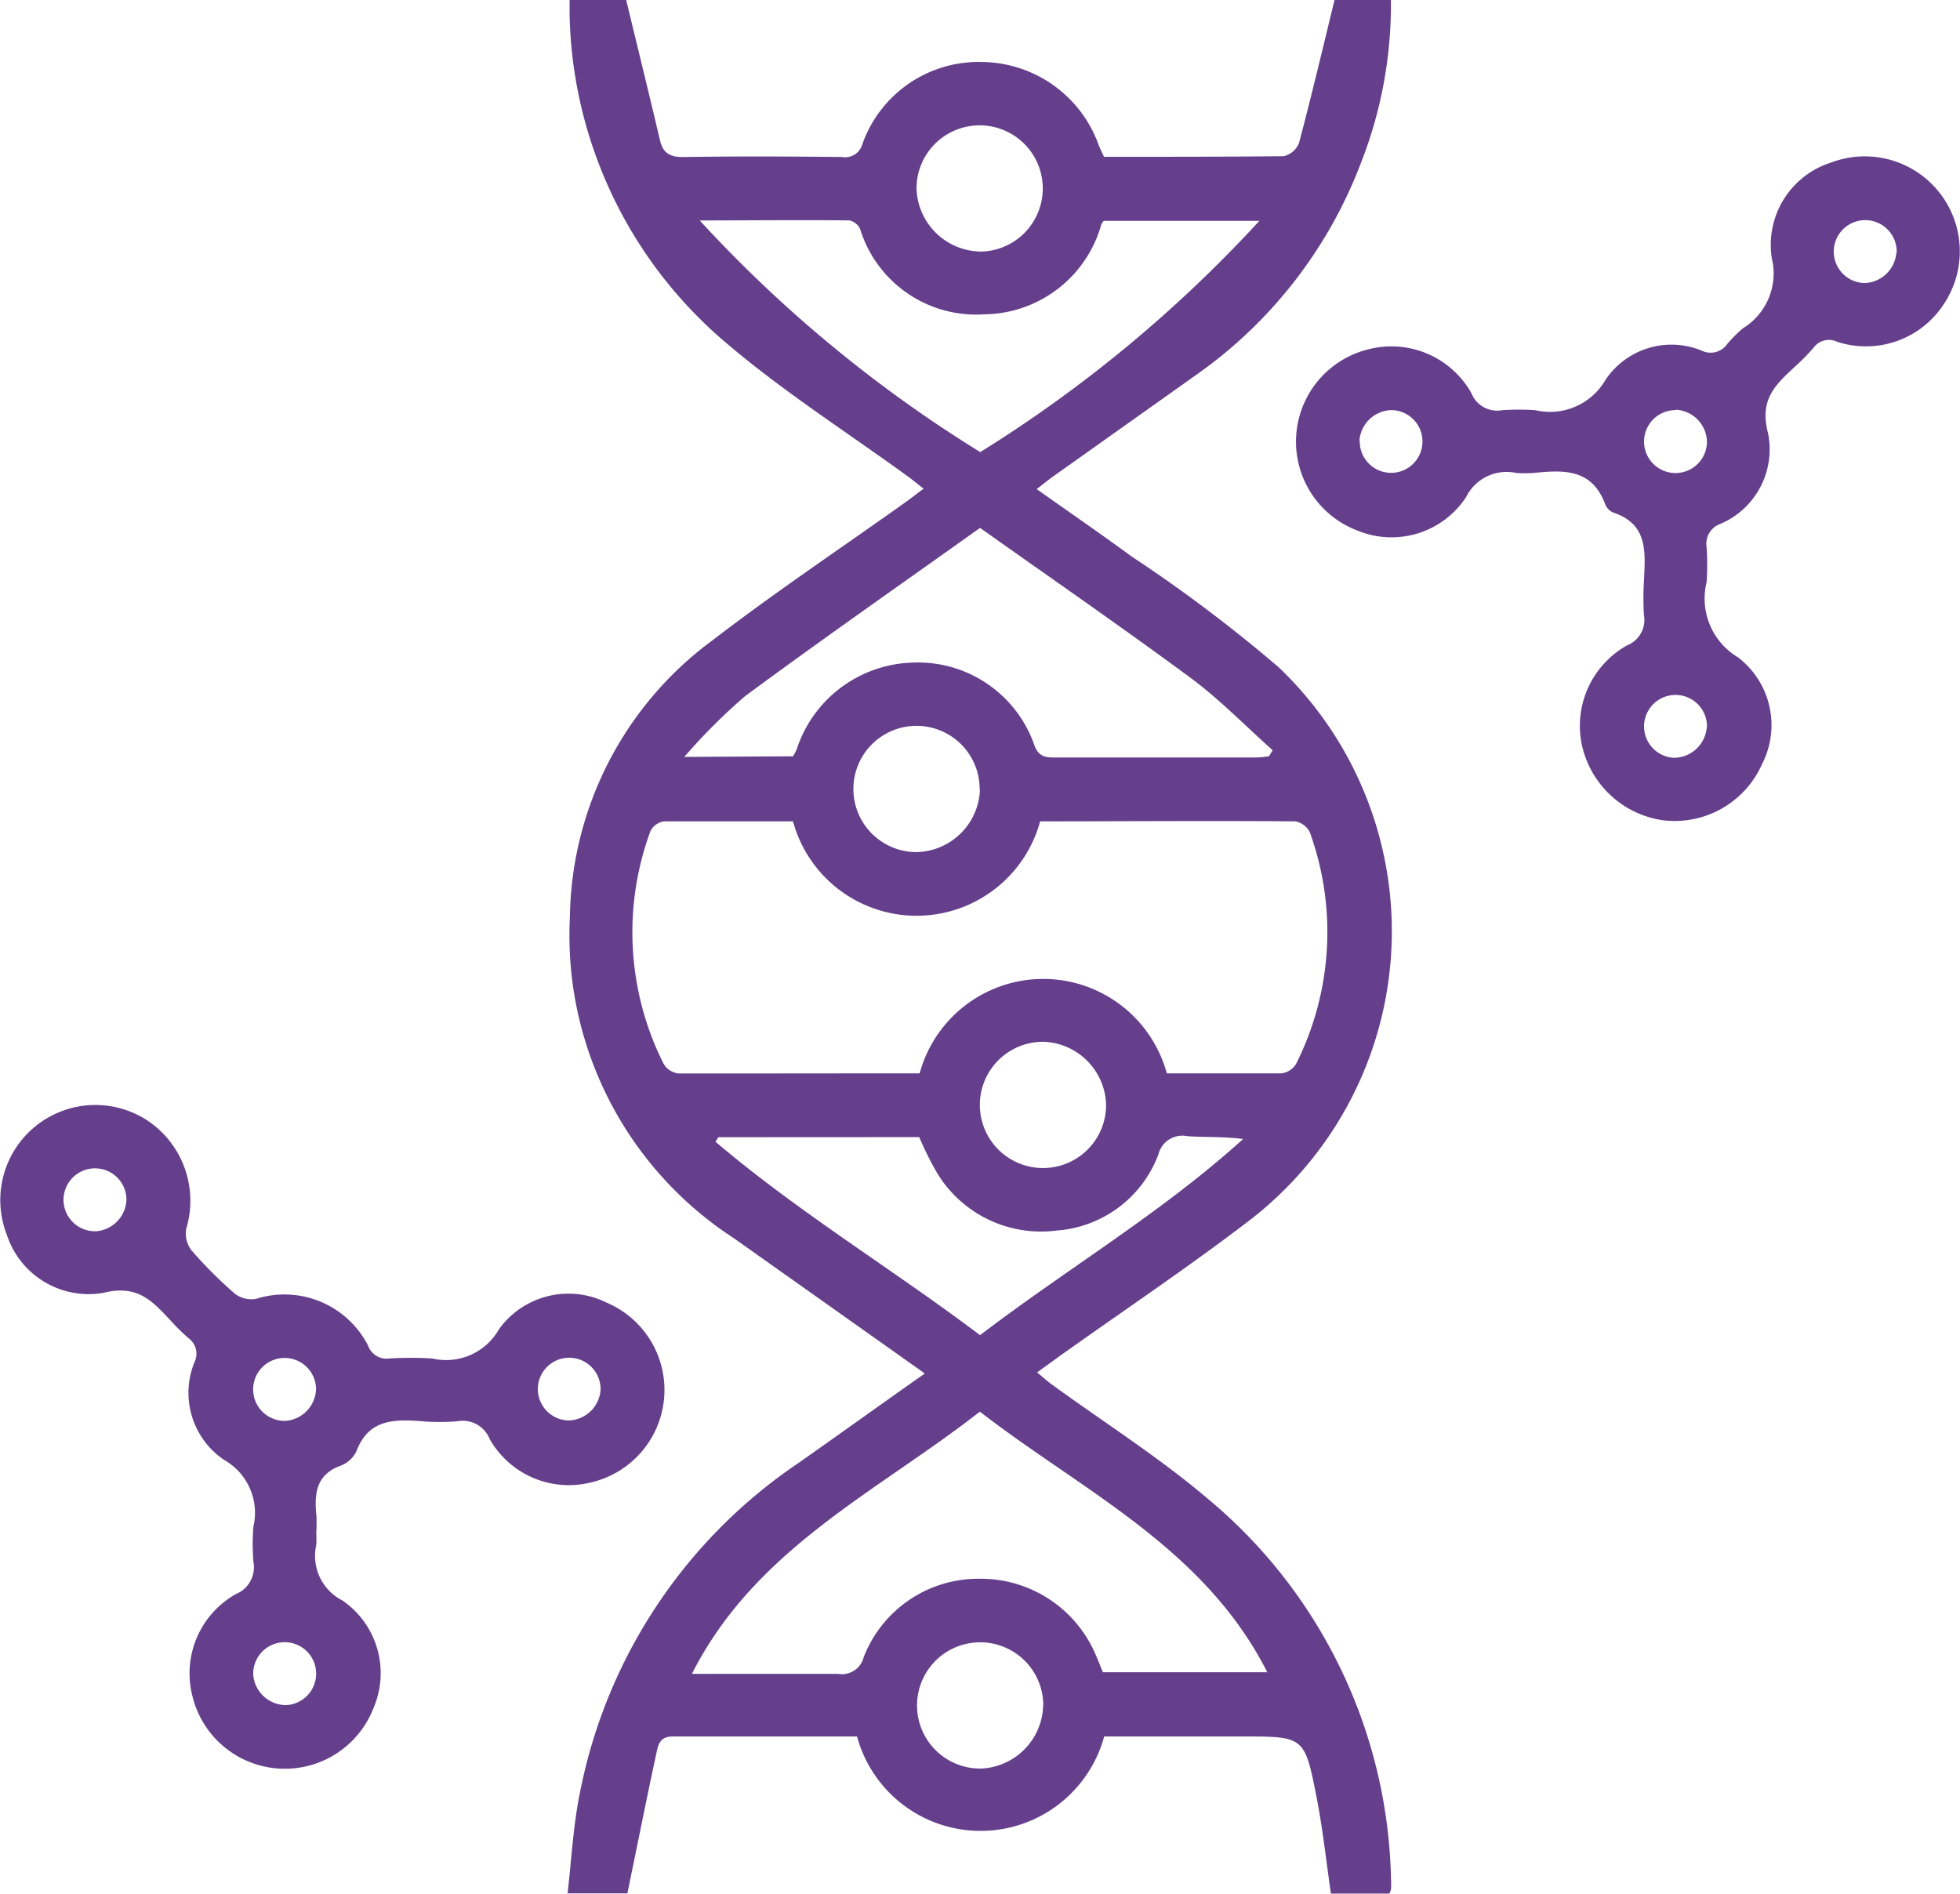 <svg id="Group_11127" data-name="Group 11127" xmlns="http://www.w3.org/2000/svg" width="19.373" height="18.72" viewBox="0 0 19.373 18.72">
  <path id="Path_5560" data-name="Path 5560" d="M1018.746,388.618l-1.89-1.339a3.568,3.568,0,0,1-1.618-3.174,3.455,3.455,0,0,1,1.406-2.732c.623-.479,1.279-.917,1.92-1.374.052-.037.1-.076.17-.127-.061-.048-.109-.088-.159-.124-.6-.436-1.229-.837-1.791-1.316a4.363,4.363,0,0,1-1.549-3.247c0-.044,0-.089,0-.145h.559c.115.475.227.932.335,1.39.031.131.106.166.238.163.521-.008,1.041-.006,1.562,0a.176.176,0,0,0,.2-.128,1.219,1.219,0,0,1,1.19-.811,1.238,1.238,0,0,1,1.146.822c.014.036.032.071.052.115.592,0,1.183,0,1.775-.006a.215.215,0,0,0,.153-.131c.122-.461.232-.926.351-1.414h.557a4.278,4.278,0,0,1-.3,1.621,4.517,4.517,0,0,1-1.632,2.091l-1.4.994c-.051.036-.1.076-.169.13.323.229.632.441.934.663a14.6,14.6,0,0,1,1.46,1.1,3.605,3.605,0,0,1-.31,5.48c-.6.458-1.227.878-1.841,1.315l-.239.173c.053.044.094.081.138.114.515.375,1.057.718,1.542,1.129a5.024,5.024,0,0,1,1.818,3.764.836.836,0,0,1,0,.1.217.217,0,0,1-.016.045h-.578c-.046-.316-.08-.637-.142-.953-.117-.6-.124-.6-.729-.6h-1.37a1.266,1.266,0,0,1-2.443,0c-.61,0-1.215,0-1.82,0-.121,0-.143.069-.16.151-.1.461-.191.923-.29,1.4h-.591c.039-.333.055-.669.122-.994a5.111,5.111,0,0,1,2.148-3.252C1017.893,389.225,1018.3,388.931,1018.746,388.618Zm-.051-2.967a1.266,1.266,0,0,1,2.443,0c.382,0,.759,0,1.136,0a.2.2,0,0,0,.142-.094,2.9,2.9,0,0,0,.136-2.288.2.2,0,0,0-.145-.109c-.839-.007-1.678,0-2.521,0a1.266,1.266,0,0,1-2.443,0c-.428,0-.851,0-1.273,0a.181.181,0,0,0-.135.094,2.892,2.892,0,0,0,.131,2.306.2.2,0,0,0,.144.092C1017.105,385.653,1017.9,385.651,1018.695,385.651Zm-2.251,5.936c.5,0,.971,0,1.444,0a.222.222,0,0,0,.254-.165,1.214,1.214,0,0,1,1.136-.775,1.234,1.234,0,0,1,1.164.768c.023.053.044.107.064.156h1.625c-.624-1.232-1.827-1.791-2.841-2.576C1018.275,389.79,1017.073,390.344,1016.444,391.587Zm1-9.07c.013-.024.026-.046.036-.07a1.242,1.242,0,0,1,1.14-.856,1.218,1.218,0,0,1,1.214.831c.044.1.108.107.2.107.664,0,1.327,0,1.991,0a1.236,1.236,0,0,0,.123-.012l.036-.06c-.269-.24-.521-.5-.809-.714-.684-.505-1.384-.988-2.083-1.484-.782.558-1.56,1.1-2.323,1.664a5.756,5.756,0,0,0-.6.6Zm4.607-5.293h-1.537a.178.178,0,0,0-.023.034,1.215,1.215,0,0,1-1.156.89,1.2,1.2,0,0,1-1.228-.842.153.153,0,0,0-.105-.086c-.478-.006-.956,0-1.481,0a13.112,13.112,0,0,0,2.773,2.29A13.244,13.244,0,0,0,1022.054,377.223Zm-5.345,9.058-.029.045c.824.7,1.751,1.26,2.615,1.912.869-.663,1.8-1.213,2.6-1.939-.192-.025-.372-.016-.552-.028a.243.243,0,0,0-.285.18,1.164,1.164,0,0,1-1.008.753,1.2,1.2,0,0,1-1.18-.57,3.107,3.107,0,0,1-.176-.354Zm2.577-8.754a.624.624,0,1,0-.619-.63A.642.642,0,0,0,1019.286,377.527Zm.005,5.317a.624.624,0,1,0-.63.619A.641.641,0,0,0,1019.291,382.844Zm.629,2.494a.624.624,0,1,0,.621.628A.641.641,0,0,0,1019.92,385.339Zm0,6.551a.624.624,0,1,0-.616.633A.641.641,0,0,0,1019.916,391.89Z" transform="translate(-1009.605 -375.041)" fill="#653f8c"/>
  <path id="Path_5561" data-name="Path 5561" d="M956.643,499.5a1.011,1.011,0,0,1,0,.117.494.494,0,0,0,.259.549.871.871,0,0,1,.309,1.057.94.94,0,0,1-1.794-.12.9.9,0,0,1,.43-1,.286.286,0,0,0,.175-.318,2.148,2.148,0,0,1,0-.351.6.6,0,0,0-.287-.656.8.8,0,0,1-.294-.972.189.189,0,0,0-.062-.234,2.208,2.208,0,0,1-.18-.178c-.179-.19-.323-.354-.662-.269a.85.85,0,0,1-.953-.576.94.94,0,0,1,1.381-1.134.954.954,0,0,1,.393,1.075.271.271,0,0,0,.05.212,4.2,4.2,0,0,0,.427.428.269.269,0,0,0,.21.055.929.929,0,0,1,1.11.461.194.194,0,0,0,.208.128,3.257,3.257,0,0,1,.429,0,.6.6,0,0,0,.656-.288.846.846,0,0,1,1.064-.265.938.938,0,0,1-.155,1.778.9.9,0,0,1-1-.429.286.286,0,0,0-.318-.176,2.119,2.119,0,0,1-.351,0c-.271-.02-.526-.024-.647.294a.284.284,0,0,1-.154.144c-.248.089-.265.279-.242.5A1.682,1.682,0,0,1,956.643,499.5Zm-1.876-3.3a.311.311,0,1,0-.305.316A.325.325,0,0,0,954.767,496.2Zm1.874,1.87a.311.311,0,1,0-.3.32A.326.326,0,0,0,956.641,498.07Zm2.812.016a.31.31,0,1,0-.317.3A.325.325,0,0,0,959.453,498.085ZM956.34,501.2a.311.311,0,1,0-.32-.3A.326.326,0,0,0,956.34,501.2Z" transform="translate(-953.517 -484.345)" fill="#653f8c"/>
  <path id="Path_5562" data-name="Path 5562" d="M1096.892,395.2a1.519,1.519,0,0,1-.156,0,.447.447,0,0,0-.5.238.882.882,0,0,1-1.068.333.94.94,0,0,1,.106-1.795.907.907,0,0,1,1.016.437.272.272,0,0,0,.3.166,2.368,2.368,0,0,1,.332,0,.634.634,0,0,0,.692-.3.784.784,0,0,1,.955-.287.2.2,0,0,0,.25-.07,1.42,1.42,0,0,1,.152-.152.636.636,0,0,0,.287-.693.853.853,0,0,1,.588-.947.939.939,0,0,1,1.116,1.394.918.918,0,0,1-1.057.379.188.188,0,0,0-.235.059,2.16,2.16,0,0,1-.192.194c-.186.175-.344.317-.258.648a.8.8,0,0,1-.474.9.208.208,0,0,0-.133.225,2.461,2.461,0,0,1,0,.351.677.677,0,0,0,.311.742.843.843,0,0,1,.237,1.056.945.945,0,0,1-.982.554.96.96,0,0,1-.8-.751.912.912,0,0,1,.449-.978.27.27,0,0,0,.166-.3,2.708,2.708,0,0,1,0-.332c.012-.278.047-.563-.3-.679a.15.15,0,0,1-.082-.081C1097.478,395.146,1097.186,395.171,1096.892,395.2Zm3.6-2.178a.311.311,0,1,0-.318.3A.326.326,0,0,0,1100.489,393.019Zm-5.307,1.862a.31.31,0,1,0,.315-.306A.325.325,0,0,0,1095.182,394.881Zm3.125-.306a.311.311,0,1,0,.307.314A.325.325,0,0,0,1098.307,394.574Zm.307,3.137a.311.311,0,1,0-.326.3A.328.328,0,0,0,1098.615,397.712Z" transform="translate(-1081.745 -390.524)" fill="#653f8c"/>
</svg>
